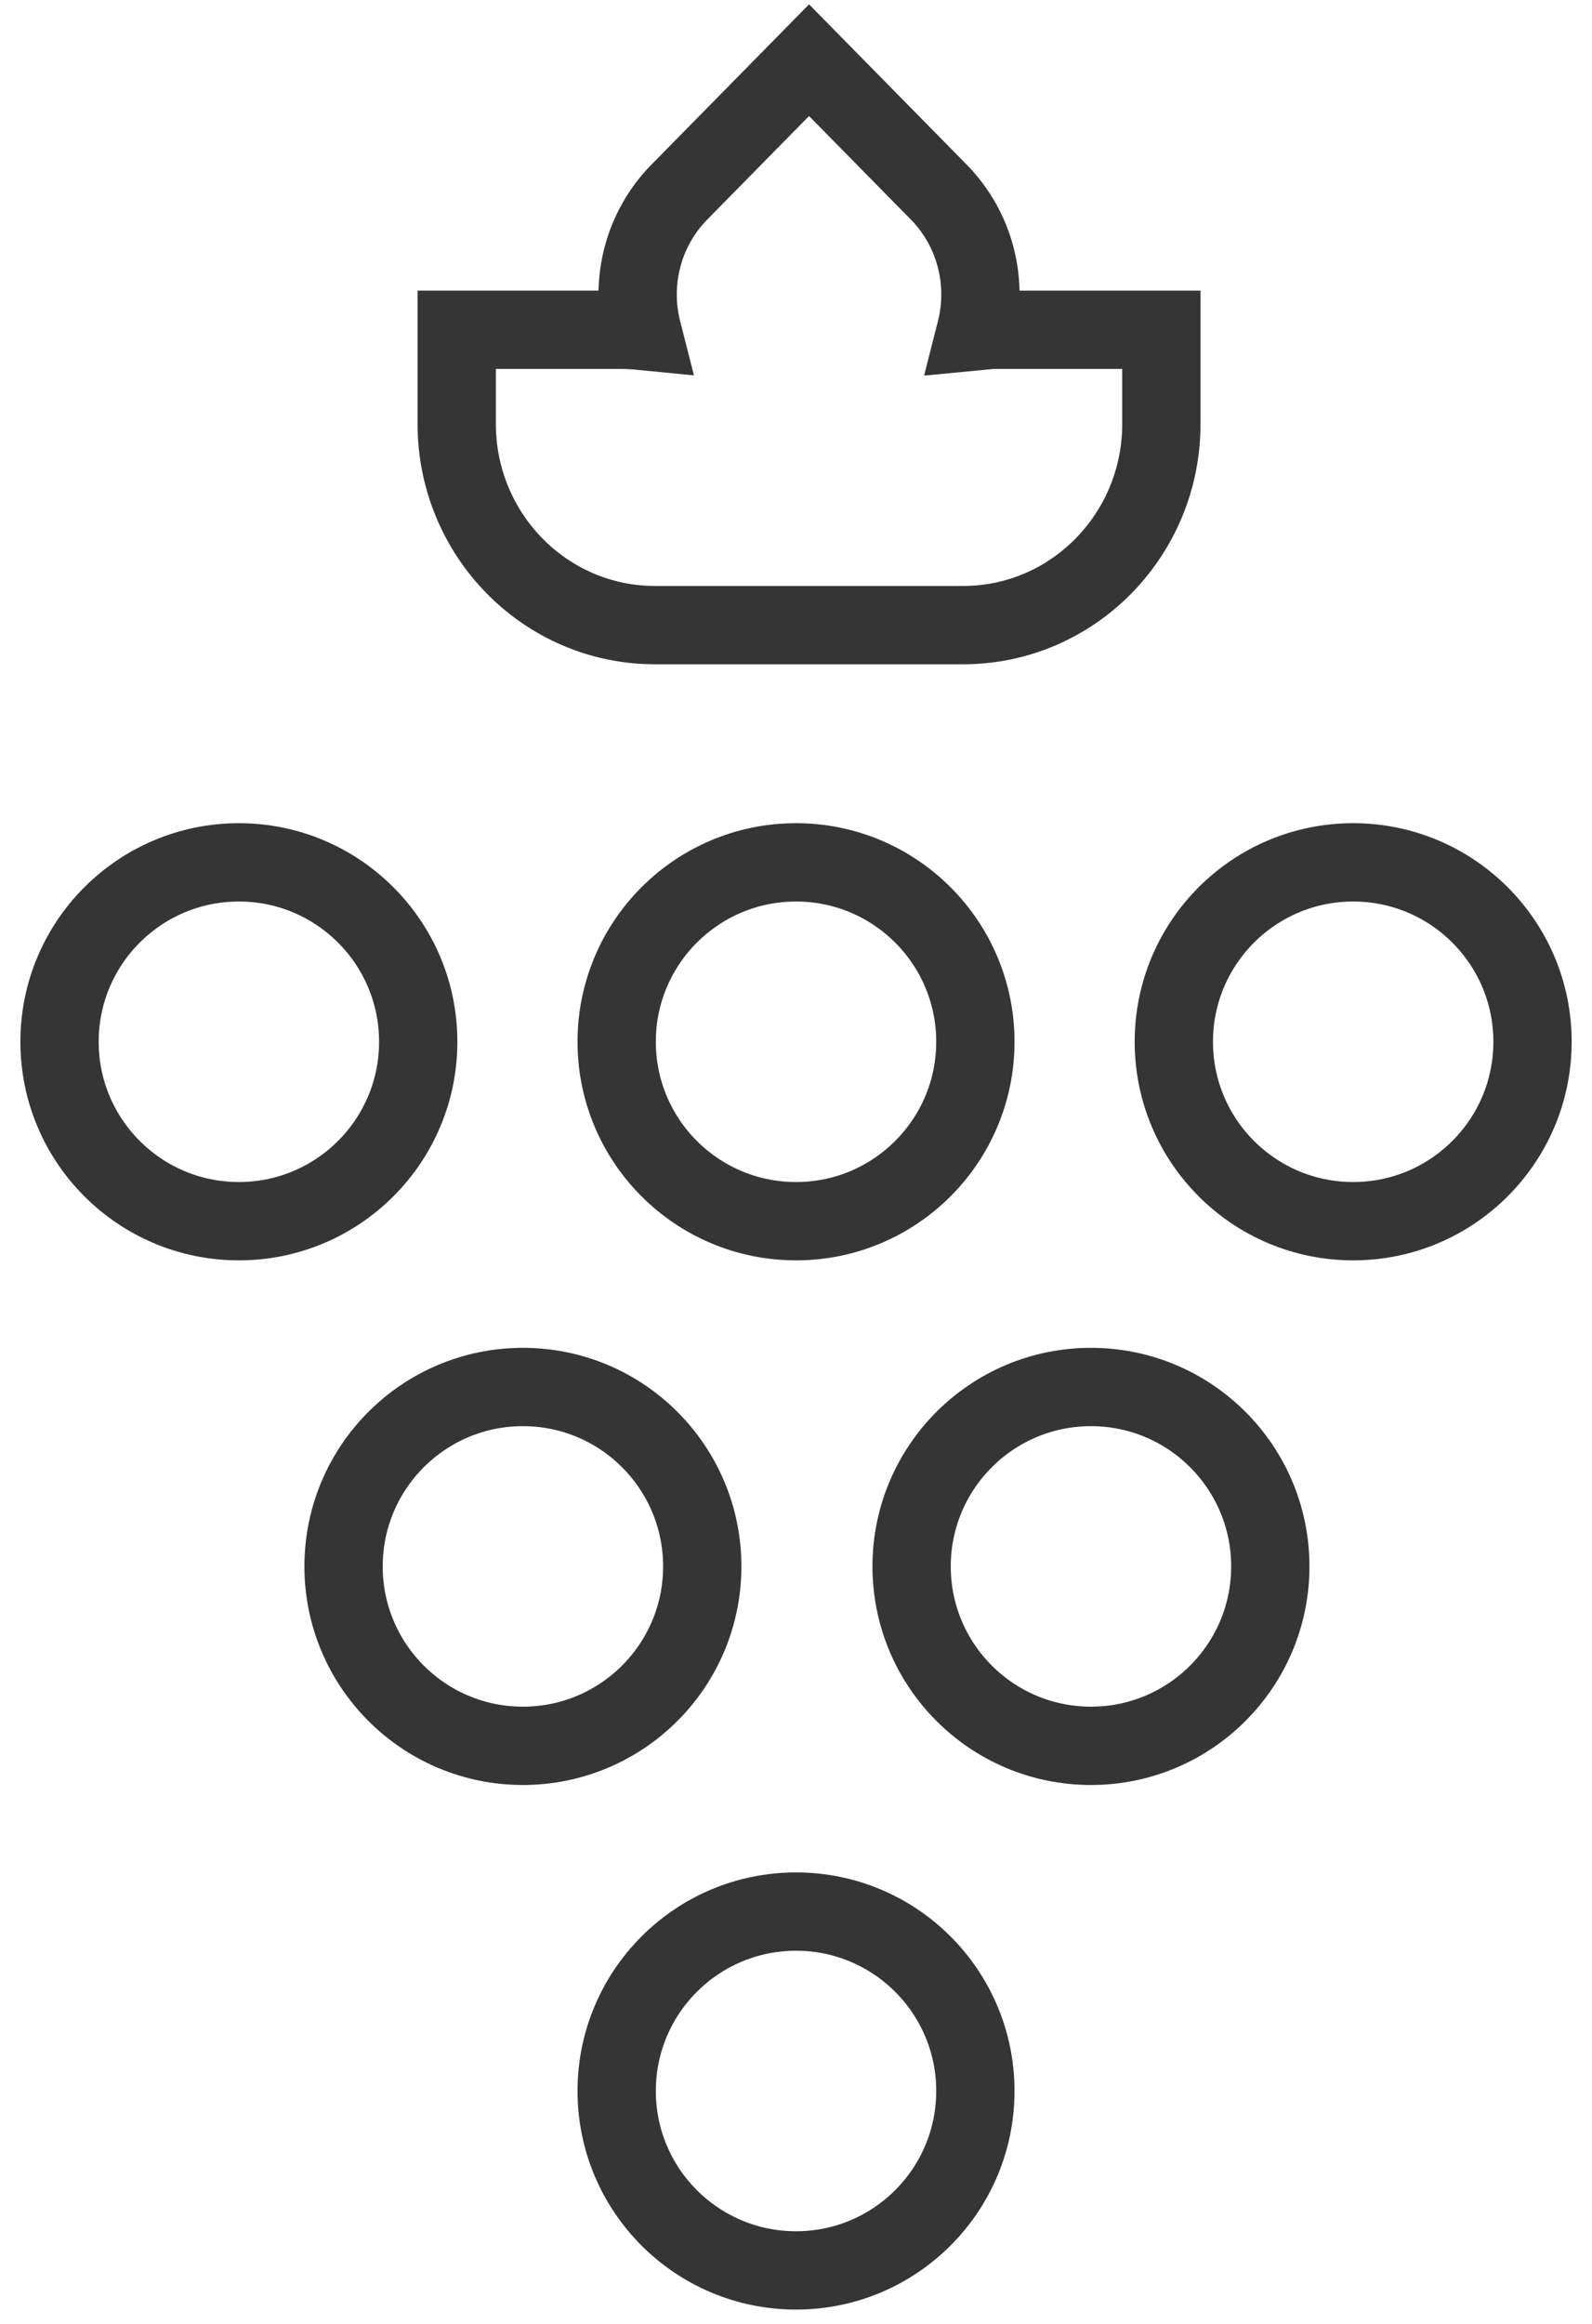 <?xml version="1.0" encoding="UTF-8"?> <svg xmlns="http://www.w3.org/2000/svg" width="61" height="89" viewBox="0 0 61 89" fill="none"><circle cx="30.501" cy="39.901" r="6.872" stroke="#353535" stroke-width="3"></circle><circle cx="30.501" cy="80.087" r="6.872" stroke="#353535" stroke-width="3"></circle><circle cx="51.849" cy="39.901" r="6.872" stroke="#353535" stroke-width="3"></circle><circle cx="9.153" cy="39.901" r="6.872" stroke="#353535" stroke-width="3"></circle><circle cx="20.036" cy="59.995" r="6.872" stroke="#353535" stroke-width="3"></circle><circle cx="41.802" cy="59.995" r="6.872" stroke="#353535" stroke-width="3"></circle><path d="M32.069 3.392L35.967 7.354C37.374 8.786 37.865 10.82 37.392 12.675C37.461 12.668 37.531 12.661 37.602 12.656L37.627 12.631H44.5V16.239C44.5 20.471 41.119 23.943 36.898 23.943H25.102C20.88 23.943 17.5 20.47 17.5 16.239V12.631H23.744C24.035 12.631 24.323 12.647 24.607 12.675C24.134 10.82 24.625 8.785 26.033 7.354L29.931 3.392L31 2.305L32.069 3.392Z" stroke="#353535" stroke-width="3" stroke-miterlimit="10"></path></svg> 